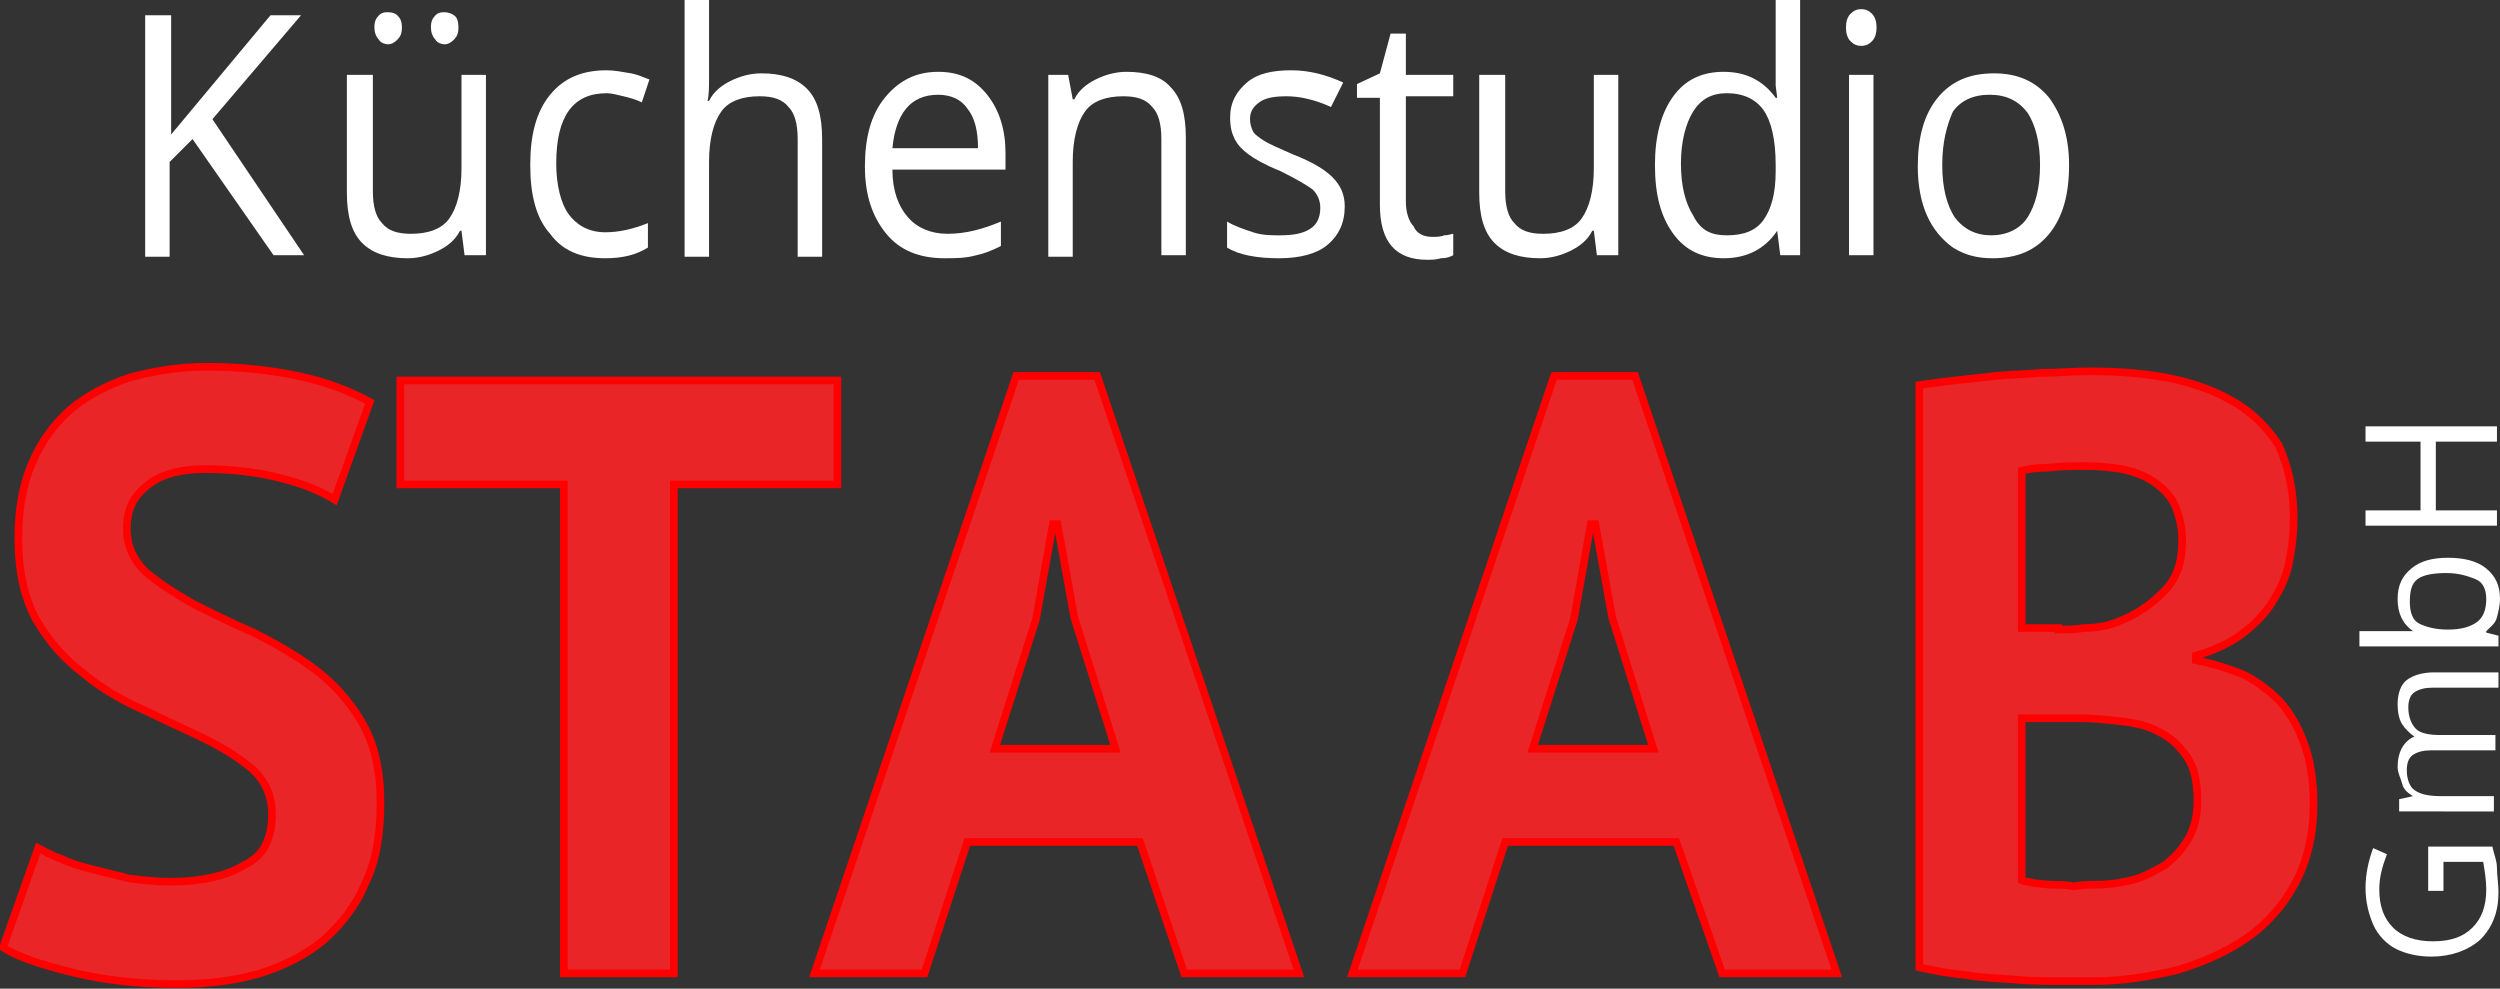 <?xml version="1.0" encoding="utf-8"?>
<!-- Generator: Adobe Illustrator 22.0.1, SVG Export Plug-In . SVG Version: 6.00 Build 0)  -->
<svg version="1.1" id="Ebene_1" xmlns="http://www.w3.org/2000/svg" xmlns:xlink="http://www.w3.org/1999/xlink" x="0px" y="0px"
	 viewBox="0 0 163.6 64.7" style="enable-background:new 0 0 163.6 64.7;" xml:space="preserve">
<rect x="0" y="0" width="163.6" height="64.7" fill="#333333" stroke="none"/>
<style type="text/css">
	.st0{fill:#EA2527;stroke:#FF0000;stroke-width:0.5;stroke-miterlimit:10;}
	.st1{fill:#FFFFFF;}
</style>
<g>
	<path class="st0" d="M17.8,53.3c0-1.2-0.4-2.1-1.2-2.9c-0.8-0.7-1.9-1.4-3.1-2c-1.2-0.6-2.6-1.2-4-1.9c-1.4-0.6-2.8-1.4-4-2.4
		c-1.2-0.9-2.3-2.1-3.1-3.5c-0.8-1.4-1.2-3.2-1.2-5.4c0-1.9,0.3-3.5,0.9-4.9c0.6-1.4,1.4-2.5,2.5-3.5c1.1-0.9,2.4-1.6,3.9-2.1
		c1.5-0.4,3.2-0.7,5-0.7c2.1,0,4.1,0.2,6,0.6c1.9,0.4,3.4,1,4.7,1.7l-2.3,6.4c-0.8-0.5-1.9-1-3.5-1.4c-1.5-0.4-3.2-0.6-5-0.6
		c-1.7,0-3,0.4-3.8,1.1c-0.9,0.7-1.3,1.6-1.3,2.8c0,1.1,0.4,2,1.2,2.8c0.8,0.7,1.9,1.4,3.1,2.1c1.2,0.6,2.6,1.3,4,1.9
		c1.4,0.7,2.8,1.5,4,2.4c1.2,0.9,2.3,2.1,3.1,3.5c0.8,1.4,1.2,3.1,1.2,5.2c0,2.1-0.3,3.9-1,5.3c-0.6,1.5-1.6,2.7-2.7,3.7
		c-1.2,1-2.6,1.7-4.2,2.2c-1.7,0.5-3.5,0.7-5.5,0.7c-2.6,0-4.9-0.3-6.9-0.8s-3.5-1-4.4-1.6l2.3-6.5c0.4,0.2,0.9,0.5,1.5,0.7
		c0.6,0.3,1.3,0.5,2.1,0.7c0.8,0.2,1.6,0.4,2.4,0.6c0.9,0.1,1.7,0.2,2.6,0.2c2.1,0,3.8-0.4,4.9-1.1C17.3,56,17.8,54.8,17.8,53.3z"/>
	<path class="st0" d="M54.8,31.7H44.1v32h-7.2v-32H26.2v-6.8h28.6V31.7z"/>
	<path class="st0" d="M74.6,55.1H63.3l-2.8,8.6h-7.2l13.2-39.1h5.3L85,63.7h-7.5L74.6,55.1z M65.1,49H73l-2.7-8.6l-1.1-6.1h-0.3
		l-1.1,6.2L65.1,49z"/>
	<path class="st0" d="M109.7,55.1H98.5l-2.8,8.6h-7.2l13.2-39.1h5.3l13.2,39.1h-7.5L109.7,55.1z M100.3,49h7.9l-2.7-8.6l-1.1-6.1
		h-0.3l-1.1,6.2L100.3,49z"/>
	<path class="st0" d="M150.1,33.9c0,1-0.1,1.9-0.3,2.9c-0.2,1-0.6,1.8-1.1,2.6c-0.5,0.8-1.2,1.5-2,2.1c-0.8,0.6-1.9,1.1-3,1.4v0.3
		c1,0.2,2,0.5,3,0.9c0.9,0.4,1.8,1.1,2.5,1.8c0.7,0.8,1.2,1.7,1.6,2.8c0.4,1.1,0.6,2.4,0.6,3.9c0,2-0.4,3.7-1.2,5.2
		c-0.8,1.5-1.9,2.7-3.2,3.6c-1.3,0.9-2.9,1.6-4.6,2.1c-1.7,0.4-3.5,0.7-5.3,0.7c-0.6,0-1.4,0-2.3,0c-0.9,0-1.9,0-3-0.1
		c-1.1-0.1-2.1-0.1-3.2-0.3c-1.1-0.1-2.1-0.3-3-0.5V25.2c0.7-0.1,1.4-0.2,2.3-0.3c0.9-0.1,1.8-0.2,2.7-0.3c1-0.1,2-0.1,3-0.2
		c1,0,2.1-0.1,3.1-0.1c1.7,0,3.4,0.1,5,0.4c1.6,0.3,3.1,0.8,4.3,1.5c1.3,0.7,2.3,1.7,3.1,2.9C149.7,30.4,150.1,32,150.1,33.9z
		 M134.7,41.2c0.5,0,1.1,0,1.7-0.1c0.6,0,1.2-0.1,1.6-0.2c1.3-0.4,2.5-1.1,3.4-2c1-0.9,1.4-2,1.4-3.5c0-1-0.2-1.7-0.5-2.4
		c-0.3-0.6-0.8-1.1-1.4-1.5c-0.6-0.4-1.2-0.6-2-0.8c-0.7-0.1-1.5-0.2-2.3-0.2c-0.9,0-1.7,0-2.5,0.1c-0.8,0-1.4,0.1-1.8,0.2v10.3
		H134.7z M137,57.9c0.9,0,1.7-0.1,2.5-0.3c0.8-0.2,1.5-0.6,2.2-1c0.6-0.5,1.1-1,1.5-1.7c0.4-0.7,0.6-1.5,0.6-2.5
		c0-1.2-0.2-2.2-0.7-2.9c-0.5-0.7-1-1.2-1.8-1.6c-0.7-0.4-1.6-0.6-2.5-0.7c-0.9-0.1-1.8-0.2-2.7-0.2h-3.8v10.6
		c0.2,0.1,0.5,0.1,0.8,0.2c0.4,0,0.8,0.1,1.2,0.1c0.4,0,0.9,0,1.4,0.1C136.3,57.9,136.7,57.9,137,57.9z"/>
</g>
<g>
	<path class="st1" d="M19.9,16.7h-2l-5.3-7.6l-1.5,1.5v6.2H9.5V1h1.7v7.8L17.7,1h2l-5.8,6.8L19.9,16.7z"/>
	<path class="st1" d="M24.4,4.9v7.6c0,1,0.2,1.7,0.6,2.1c0.4,0.5,1,0.7,1.9,0.7c1.1,0,2-0.3,2.5-1c0.5-0.7,0.8-1.8,0.8-3.3V4.9h1.6
		v11.8h-1.4l-0.2-1.6h-0.1c-0.3,0.6-0.8,1-1.4,1.3s-1.3,0.5-2,0.5c-1.3,0-2.3-0.3-3-1c-0.7-0.7-1-1.8-1-3.3V4.9H24.4z M24.5,1.8
		c0-0.4,0.1-0.6,0.3-0.8c0.2-0.2,0.4-0.2,0.6-0.2c0.3,0,0.5,0.1,0.6,0.2c0.2,0.2,0.3,0.4,0.3,0.8c0,0.4-0.1,0.6-0.3,0.8
		c-0.2,0.2-0.4,0.3-0.6,0.3c-0.2,0-0.5-0.1-0.6-0.3C24.6,2.4,24.5,2.1,24.5,1.8z M28.2,1.8c0-0.4,0.1-0.6,0.3-0.8
		c0.2-0.2,0.4-0.2,0.6-0.2c0.2,0,0.5,0.1,0.6,0.2C29.9,1.1,30,1.4,30,1.8c0,0.4-0.1,0.6-0.3,0.8c-0.2,0.2-0.4,0.3-0.6,0.3
		c-0.2,0-0.5-0.1-0.6-0.3C28.3,2.4,28.2,2.1,28.2,1.8z"/>
	<path class="st1" d="M39.6,16.9c-1.6,0-2.8-0.5-3.6-1.6c-0.9-1-1.3-2.5-1.3-4.5c0-2,0.4-3.5,1.3-4.6c0.9-1.1,2.1-1.6,3.7-1.6
		c0.5,0,1,0.1,1.6,0.2c0.5,0.1,0.9,0.3,1.2,0.4l-0.5,1.5c-0.4-0.2-0.8-0.3-1.2-0.4c-0.4-0.1-0.8-0.2-1.1-0.2c-2.2,0-3.3,1.5-3.3,4.6
		c0,1.4,0.3,2.6,0.8,3.3s1.3,1.2,2.4,1.2c0.9,0,1.8-0.2,2.8-0.6v1.6C41.6,16.7,40.7,16.9,39.6,16.9z"/>
	<path class="st1" d="M52.2,16.7V9.1c0-1-0.2-1.7-0.6-2.1c-0.4-0.5-1-0.7-1.9-0.7c-1.1,0-2,0.3-2.5,1c-0.5,0.7-0.8,1.8-0.8,3.3v6.2
		h-1.6V0h1.6v5.1c0,0.6,0,1.1-0.1,1.5h0.1c0.3-0.6,0.8-1,1.4-1.3c0.6-0.3,1.3-0.5,2-0.5c1.3,0,2.3,0.3,3,1c0.7,0.7,1,1.8,1,3.3v7.7
		H52.2z"/>
	<path class="st1" d="M61.8,16.9c-1.6,0-2.9-0.5-3.8-1.6c-0.9-1.1-1.4-2.5-1.4-4.4c0-1.9,0.4-3.4,1.3-4.5c0.9-1.1,2-1.7,3.5-1.7
		c1.4,0,2.4,0.5,3.2,1.5c0.8,1,1.2,2.3,1.2,3.8v1.1h-7.4c0,1.4,0.4,2.4,1,3.1c0.6,0.7,1.5,1.1,2.6,1.1c1.2,0,2.3-0.3,3.5-0.8v1.6
		c-0.6,0.3-1.1,0.5-1.6,0.6C63.2,16.9,62.5,16.9,61.8,16.9z M61.4,6.2c-0.9,0-1.6,0.3-2.1,0.9c-0.5,0.6-0.8,1.5-0.9,2.6H64
		c0-1.1-0.2-2-0.7-2.6C62.9,6.5,62.2,6.2,61.4,6.2z"/>
	<path class="st1" d="M76,16.7V9.1c0-1-0.2-1.7-0.6-2.1c-0.4-0.5-1-0.7-1.9-0.7c-1.1,0-2,0.3-2.5,1c-0.5,0.7-0.8,1.8-0.8,3.3v6.2
		h-1.6V4.9h1.3l0.3,1.6h0.1c0.3-0.6,0.8-1,1.4-1.3c0.6-0.3,1.3-0.5,2-0.5c1.3,0,2.3,0.3,2.9,1c0.7,0.7,1,1.8,1,3.3v7.7H76z"/>
	<path class="st1" d="M88,13.5c0,1.1-0.4,1.9-1.1,2.5c-0.7,0.6-1.8,0.9-3.2,0.9c-1.4,0-2.6-0.2-3.4-0.7v-1.7
		c0.5,0.3,1.1,0.5,1.7,0.7c0.6,0.2,1.2,0.2,1.7,0.2c0.9,0,1.5-0.1,2-0.4c0.5-0.3,0.7-0.8,0.7-1.4c0-0.5-0.2-0.9-0.5-1.2
		c-0.4-0.3-1.1-0.7-2.1-1.2c-1-0.4-1.7-0.8-2.1-1.1c-0.4-0.3-0.7-0.6-0.9-1c-0.2-0.4-0.3-0.8-0.3-1.4c0-1,0.4-1.7,1.1-2.3
		c0.7-0.6,1.7-0.8,2.9-0.8c1.2,0,2.3,0.3,3.4,0.8L87.1,7c-1.1-0.5-2.1-0.7-2.9-0.7c-0.8,0-1.4,0.1-1.8,0.4c-0.4,0.3-0.6,0.6-0.6,1.1
		c0,0.3,0.1,0.6,0.2,0.8c0.1,0.2,0.4,0.4,0.7,0.6c0.3,0.2,1,0.5,1.9,0.9c1.3,0.5,2.1,1,2.6,1.5C87.7,12.1,88,12.7,88,13.5z"/>
	<path class="st1" d="M93.7,15.5c0.3,0,0.6,0,0.8-0.1c0.3,0,0.5-0.1,0.6-0.1v1.4c-0.2,0.1-0.4,0.2-0.8,0.2c-0.3,0.1-0.7,0.1-0.9,0.1
		c-2.1,0-3.1-1.2-3.1-3.6v-7h-1.5V5.5l1.5-0.7L91,2.2H92v2.7h3.1v1.4H92v6.9c0,0.7,0.2,1.3,0.5,1.6C92.7,15.3,93.2,15.5,93.7,15.5z"
		/>
	<path class="st1" d="M98.5,4.9v7.6c0,1,0.2,1.7,0.6,2.1c0.4,0.5,1,0.7,1.9,0.7c1.1,0,2-0.3,2.5-1c0.5-0.7,0.8-1.8,0.8-3.3V4.9h1.6
		v11.8h-1.4l-0.2-1.6h-0.1c-0.3,0.6-0.8,1-1.4,1.3s-1.3,0.5-2,0.5c-1.3,0-2.3-0.3-3-1c-0.7-0.7-1-1.8-1-3.3V4.9H98.5z"/>
	<path class="st1" d="M116.3,15.1L116.3,15.1c-0.8,1.2-2,1.8-3.5,1.8c-1.4,0-2.5-0.5-3.3-1.6s-1.2-2.5-1.2-4.5
		c0-1.9,0.4-3.4,1.2-4.5s1.9-1.6,3.3-1.6c1.5,0,2.6,0.6,3.4,1.7h0.1l-0.1-0.8l0-0.8V0h1.6v16.7h-1.3L116.3,15.1z M113,15.4
		c1.1,0,1.9-0.3,2.4-1c0.5-0.7,0.8-1.7,0.8-3.2v-0.4c0-1.7-0.3-2.9-0.8-3.6c-0.5-0.7-1.3-1.1-2.4-1.1c-1,0-1.7,0.4-2.2,1.2
		c-0.5,0.8-0.8,2-0.8,3.4c0,1.5,0.3,2.6,0.8,3.4C111.3,15.1,112,15.4,113,15.4z"/>
	<path class="st1" d="M120.8,1.8c0-0.4,0.1-0.7,0.3-0.9c0.2-0.2,0.4-0.3,0.7-0.3c0.3,0,0.5,0.1,0.7,0.3s0.3,0.5,0.3,0.9
		c0,0.4-0.1,0.7-0.3,0.9c-0.2,0.2-0.4,0.3-0.7,0.3c-0.3,0-0.5-0.1-0.7-0.3C120.9,2.5,120.8,2.2,120.8,1.8z M122.6,16.7h-1.6V4.9h1.6
		V16.7z"/>
	<path class="st1" d="M135.4,10.8c0,1.9-0.4,3.4-1.3,4.5c-0.9,1.1-2.1,1.6-3.7,1.6c-1,0-1.8-0.2-2.6-0.7c-0.7-0.5-1.3-1.2-1.7-2.1
		c-0.4-0.9-0.6-2-0.6-3.2c0-1.9,0.4-3.4,1.3-4.5c0.9-1.1,2.1-1.6,3.7-1.6c1.5,0,2.7,0.5,3.6,1.6C134.9,7.5,135.4,8.9,135.4,10.8z
		 M127.1,10.8c0,1.5,0.3,2.6,0.8,3.4c0.6,0.8,1.4,1.2,2.4,1.2s1.9-0.4,2.4-1.2s0.8-1.9,0.8-3.4c0-1.5-0.3-2.6-0.8-3.4
		c-0.6-0.8-1.4-1.2-2.5-1.2c-1.1,0-1.9,0.4-2.4,1.1C127.4,8.2,127.1,9.3,127.1,10.8z"/>
</g>
<g>
	<path class="st1" d="M158.9,58.3v-2.9h4.2c0.1,0.5,0.3,0.9,0.3,1.4s0.1,1,0.1,1.6c0,1.3-0.4,2.3-1.2,3.1c-0.8,0.7-1.9,1.1-3.2,1.1
		c-0.9,0-1.7-0.2-2.3-0.5s-1.2-0.9-1.5-1.6s-0.5-1.5-0.5-2.4c0-0.9,0.2-1.8,0.5-2.6l0.9,0.4c-0.3,0.8-0.5,1.5-0.5,2.3
		c0,1.1,0.3,1.9,0.9,2.5s1.5,0.9,2.6,0.9c1.2,0,2-0.3,2.6-0.9c0.6-0.6,0.9-1.4,0.9-2.5c0-0.6-0.1-1.2-0.2-1.8h-2.6v1.9H158.9z"/>
	<path class="st1" d="M163.4,45h-4.2c-0.5,0-0.9,0.1-1.2,0.3s-0.4,0.6-0.4,1c0,0.6,0.2,1.1,0.5,1.4c0.3,0.3,0.9,0.4,1.6,0.4h3.6v1
		h-4.2c-0.5,0-0.9,0.1-1.2,0.3c-0.3,0.2-0.4,0.6-0.4,1c0,0.6,0.2,1.1,0.5,1.3c0.4,0.3,1,0.4,1.8,0.4h3.4v1H157v-0.8l0.9-0.2v0
		c-0.3-0.2-0.6-0.4-0.7-0.8s-0.3-0.7-0.3-1.1c0-1,0.4-1.7,1.1-2v0c-0.3-0.2-0.6-0.5-0.8-0.8s-0.3-0.8-0.3-1.3c0-0.7,0.2-1.3,0.6-1.6
		s1-0.5,1.8-0.5h4.2V45z"/>
	<path class="st1" d="M156.9,39.2c0-0.9,0.3-1.5,0.9-2c0.6-0.5,1.4-0.7,2.4-0.7s1.9,0.2,2.5,0.7s0.9,1.1,0.9,2
		c0,0.4-0.1,0.8-0.2,1.2s-0.4,0.6-0.7,0.9v0.1l0.8,0.2v0.7h-9.1v-1h2.2c0.5,0,0.9,0,1.3,0v0C157.2,40.8,156.9,40.1,156.9,39.2z
		 M157.7,39.4c0,0.7,0.2,1.2,0.6,1.4s1,0.4,1.9,0.4s1.5-0.2,1.9-0.5s0.6-0.8,0.6-1.5c0-0.6-0.2-1.1-0.7-1.3s-1.1-0.4-1.9-0.4
		c-0.8,0-1.5,0.1-1.9,0.4S157.7,38.7,157.7,39.4z"/>
	<path class="st1" d="M163.4,27.9v1h-4v4.5h4v1h-8.6v-1h3.6v-4.5h-3.6v-1H163.4z"/>
</g>
</svg>
